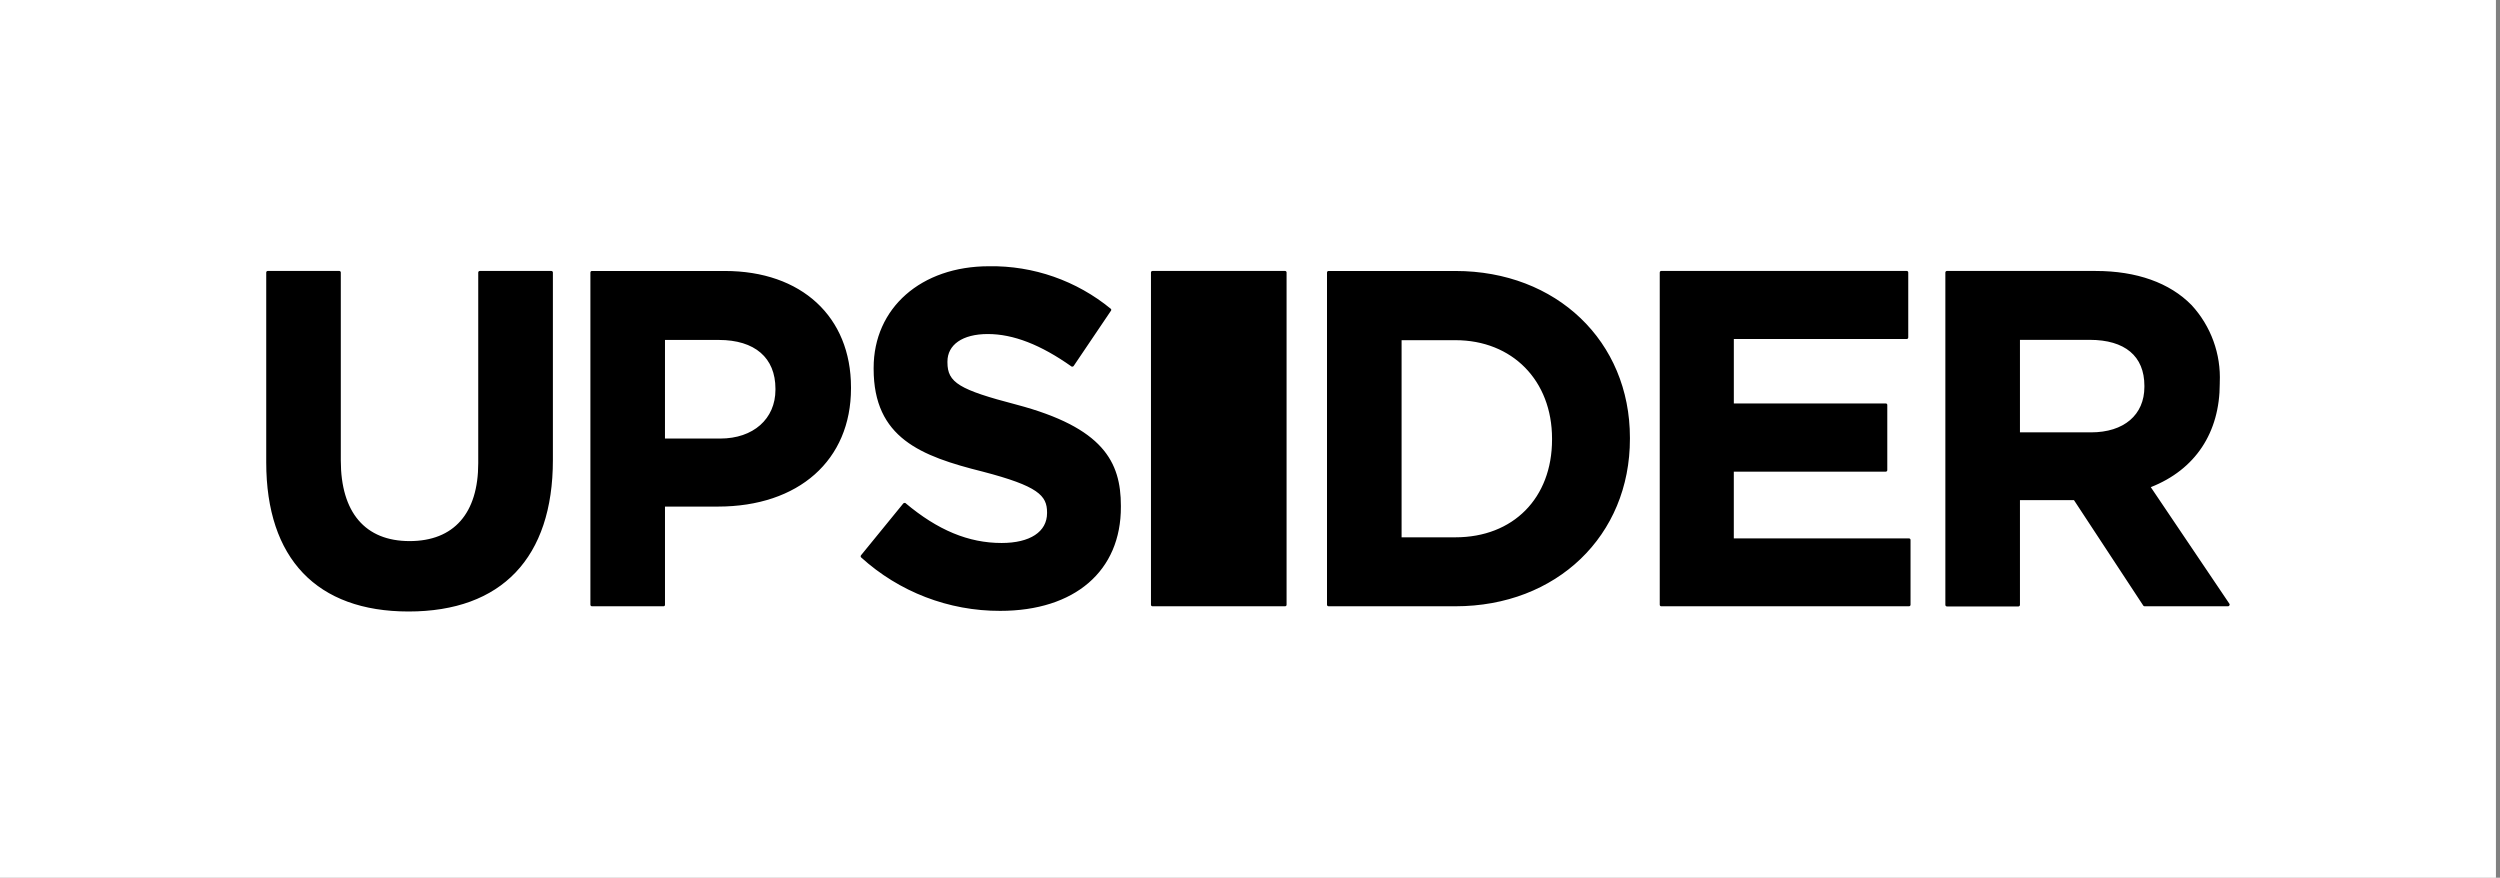 <svg width="319" height="112" viewBox="0 0 319 112" fill="none" xmlns="http://www.w3.org/2000/svg">
<rect x="0" y="0" width="319" height="112" fill="#808080" stroke="none"/>
<rect width="318.48" height="111.999" fill="white"/>
<g clip-path="url(#clip0_20190_41441)">
<rect width="250.537" height="44.056" transform="translate(33.971 33.971)" fill="white"/>
<path d="M52.135 78.027C40.421 78.027 33.971 71.268 33.971 59.001V34.772C33.97 34.747 33.974 34.721 33.983 34.697C33.992 34.673 34.006 34.651 34.023 34.633C34.041 34.614 34.062 34.6 34.086 34.59C34.109 34.58 34.135 34.575 34.16 34.575H43.297C43.322 34.575 43.347 34.58 43.37 34.59C43.394 34.599 43.415 34.614 43.432 34.632C43.45 34.65 43.464 34.672 43.473 34.695C43.482 34.719 43.486 34.744 43.486 34.77V58.758C43.486 65.392 46.598 69.043 52.26 69.043C57.919 69.043 61.023 65.498 61.023 59.101V34.772C61.023 34.746 61.028 34.721 61.038 34.697C61.047 34.673 61.061 34.651 61.079 34.633C61.098 34.614 61.119 34.6 61.143 34.59C61.167 34.58 61.193 34.575 61.218 34.575H70.352C70.378 34.574 70.403 34.579 70.427 34.589C70.451 34.598 70.473 34.613 70.491 34.631C70.51 34.649 70.525 34.67 70.534 34.694C70.544 34.718 70.549 34.744 70.549 34.77V58.7C70.549 71.165 64.01 78.027 52.135 78.027ZM84.655 77.361H75.524C75.485 77.361 75.448 77.35 75.416 77.328C75.384 77.306 75.359 77.275 75.346 77.238C75.337 77.214 75.334 77.189 75.335 77.163V34.775C75.332 34.737 75.342 34.699 75.362 34.666C75.382 34.633 75.411 34.607 75.446 34.591C75.47 34.582 75.495 34.577 75.521 34.577H92.494C102.265 34.577 108.587 40.409 108.587 49.429V49.554C108.587 58.716 101.922 64.64 91.597 64.64H84.852V77.202C84.844 77.248 84.82 77.29 84.784 77.32C84.748 77.35 84.702 77.362 84.655 77.361ZM84.85 55.959H91.904C96.118 55.959 98.947 53.453 98.947 49.733V49.604C98.947 45.65 96.316 43.377 91.723 43.377H84.852L84.85 55.959ZM127.622 77.946C121.06 77.966 114.728 75.531 109.87 71.117C109.838 71.08 109.82 71.032 109.82 70.982C109.82 70.933 109.838 70.885 109.87 70.847L115.251 64.25C115.268 64.23 115.289 64.213 115.312 64.201C115.336 64.189 115.361 64.182 115.387 64.18C115.43 64.164 115.478 64.164 115.521 64.18C119.658 67.661 123.594 69.285 127.803 69.285C131.436 69.285 133.604 67.859 133.604 65.47V65.383C133.604 63.228 132.466 62.025 125.381 60.176C117.503 58.204 111.476 55.887 111.476 47.067V46.939C111.476 39.303 117.531 33.973 126.197 33.973C131.862 33.885 137.373 35.813 141.75 39.412C141.78 39.447 141.797 39.491 141.797 39.537C141.797 39.583 141.78 39.628 141.75 39.663L137.006 46.689C136.993 46.711 136.975 46.731 136.953 46.745C136.931 46.76 136.907 46.769 136.881 46.772C136.858 46.783 136.834 46.788 136.808 46.788C136.783 46.788 136.759 46.783 136.736 46.772C132.8 43.987 129.301 42.623 126.044 42.623C122.787 42.623 120.894 44.007 120.894 46.132V46.249C120.894 48.816 122.383 49.721 129.713 51.635C140.764 54.567 143.024 58.92 143.024 64.54V64.654C143.061 72.858 137.131 77.946 127.622 77.946ZM185.714 77.361H169.512C169.474 77.361 169.437 77.349 169.405 77.327C169.374 77.305 169.35 77.274 169.336 77.238C169.328 77.214 169.324 77.189 169.325 77.163V34.775C169.323 34.736 169.333 34.698 169.354 34.665C169.374 34.633 169.404 34.607 169.44 34.591C169.463 34.582 169.489 34.577 169.515 34.577H185.716C198.613 34.577 207.978 43.55 207.978 55.854V55.971C207.998 68.363 198.613 77.361 185.714 77.361ZM178.843 68.561H185.714C193.09 68.561 198.04 63.551 198.04 56.093V55.971C198.04 48.557 192.974 43.408 185.714 43.408H178.843V68.561ZM243.602 77.361H211.97C211.945 77.361 211.92 77.355 211.897 77.345C211.874 77.335 211.853 77.321 211.836 77.303C211.818 77.284 211.805 77.263 211.796 77.24C211.787 77.216 211.783 77.191 211.783 77.166V34.77C211.781 34.731 211.791 34.693 211.811 34.66C211.83 34.627 211.86 34.602 211.895 34.586C211.919 34.576 211.944 34.571 211.97 34.572H243.304C243.355 34.573 243.403 34.594 243.438 34.631C243.473 34.667 243.493 34.716 243.493 34.767V43.06C243.493 43.111 243.473 43.16 243.438 43.197C243.403 43.234 243.355 43.256 243.304 43.258H221.237V51.479H240.631C240.681 51.479 240.728 51.5 240.763 51.535C240.798 51.571 240.818 51.618 240.818 51.668V59.995C240.817 60.044 240.796 60.091 240.762 60.126C240.727 60.161 240.681 60.182 240.631 60.184H221.234V68.7H243.599C243.649 68.703 243.696 68.725 243.73 68.761C243.765 68.797 243.785 68.845 243.785 68.895V77.188C243.779 77.234 243.757 77.276 243.723 77.308C243.689 77.339 243.645 77.357 243.599 77.358L243.602 77.361ZM284.317 77.361H273.641C273.609 77.36 273.578 77.352 273.55 77.336C273.522 77.321 273.498 77.299 273.48 77.272L264.636 63.813H257.746V77.18C257.748 77.218 257.739 77.256 257.719 77.289C257.699 77.322 257.669 77.348 257.635 77.364C257.611 77.374 257.585 77.38 257.559 77.381H248.418C248.366 77.379 248.318 77.358 248.282 77.32C248.247 77.283 248.228 77.234 248.228 77.183V34.77C248.229 34.719 248.249 34.671 248.284 34.634C248.319 34.598 248.367 34.577 248.418 34.575H267.408C272.628 34.575 276.862 36.081 279.651 38.936C280.871 40.263 281.817 41.818 282.433 43.513C283.05 45.207 283.325 47.007 283.242 48.808V48.933C283.242 55.213 280.119 59.925 274.44 62.161L284.478 77.049C284.498 77.076 284.508 77.109 284.508 77.142C284.508 77.176 284.498 77.208 284.478 77.236C284.466 77.269 284.444 77.299 284.415 77.321C284.387 77.343 284.353 77.357 284.317 77.361ZM257.746 55.169H266.815C271.013 55.169 273.624 52.944 273.624 49.362V49.231C273.624 45.444 271.147 43.364 266.637 43.364H257.746V55.169ZM163.981 34.575H147.053C147.002 34.575 146.954 34.595 146.919 34.63C146.883 34.666 146.863 34.714 146.863 34.764V77.174C146.863 77.277 146.947 77.361 147.053 77.361H163.978C164.084 77.361 164.167 77.277 164.167 77.174V34.761C164.166 34.712 164.147 34.665 164.112 34.63C164.077 34.595 164.03 34.575 163.981 34.575Z" fill="black"/>
</g>
<defs>
<clipPath id="clip0_20190_41441">
<rect width="250.537" height="44.056" fill="white" transform="translate(33.971 33.971)"/>
</clipPath>
</defs>
</svg>
